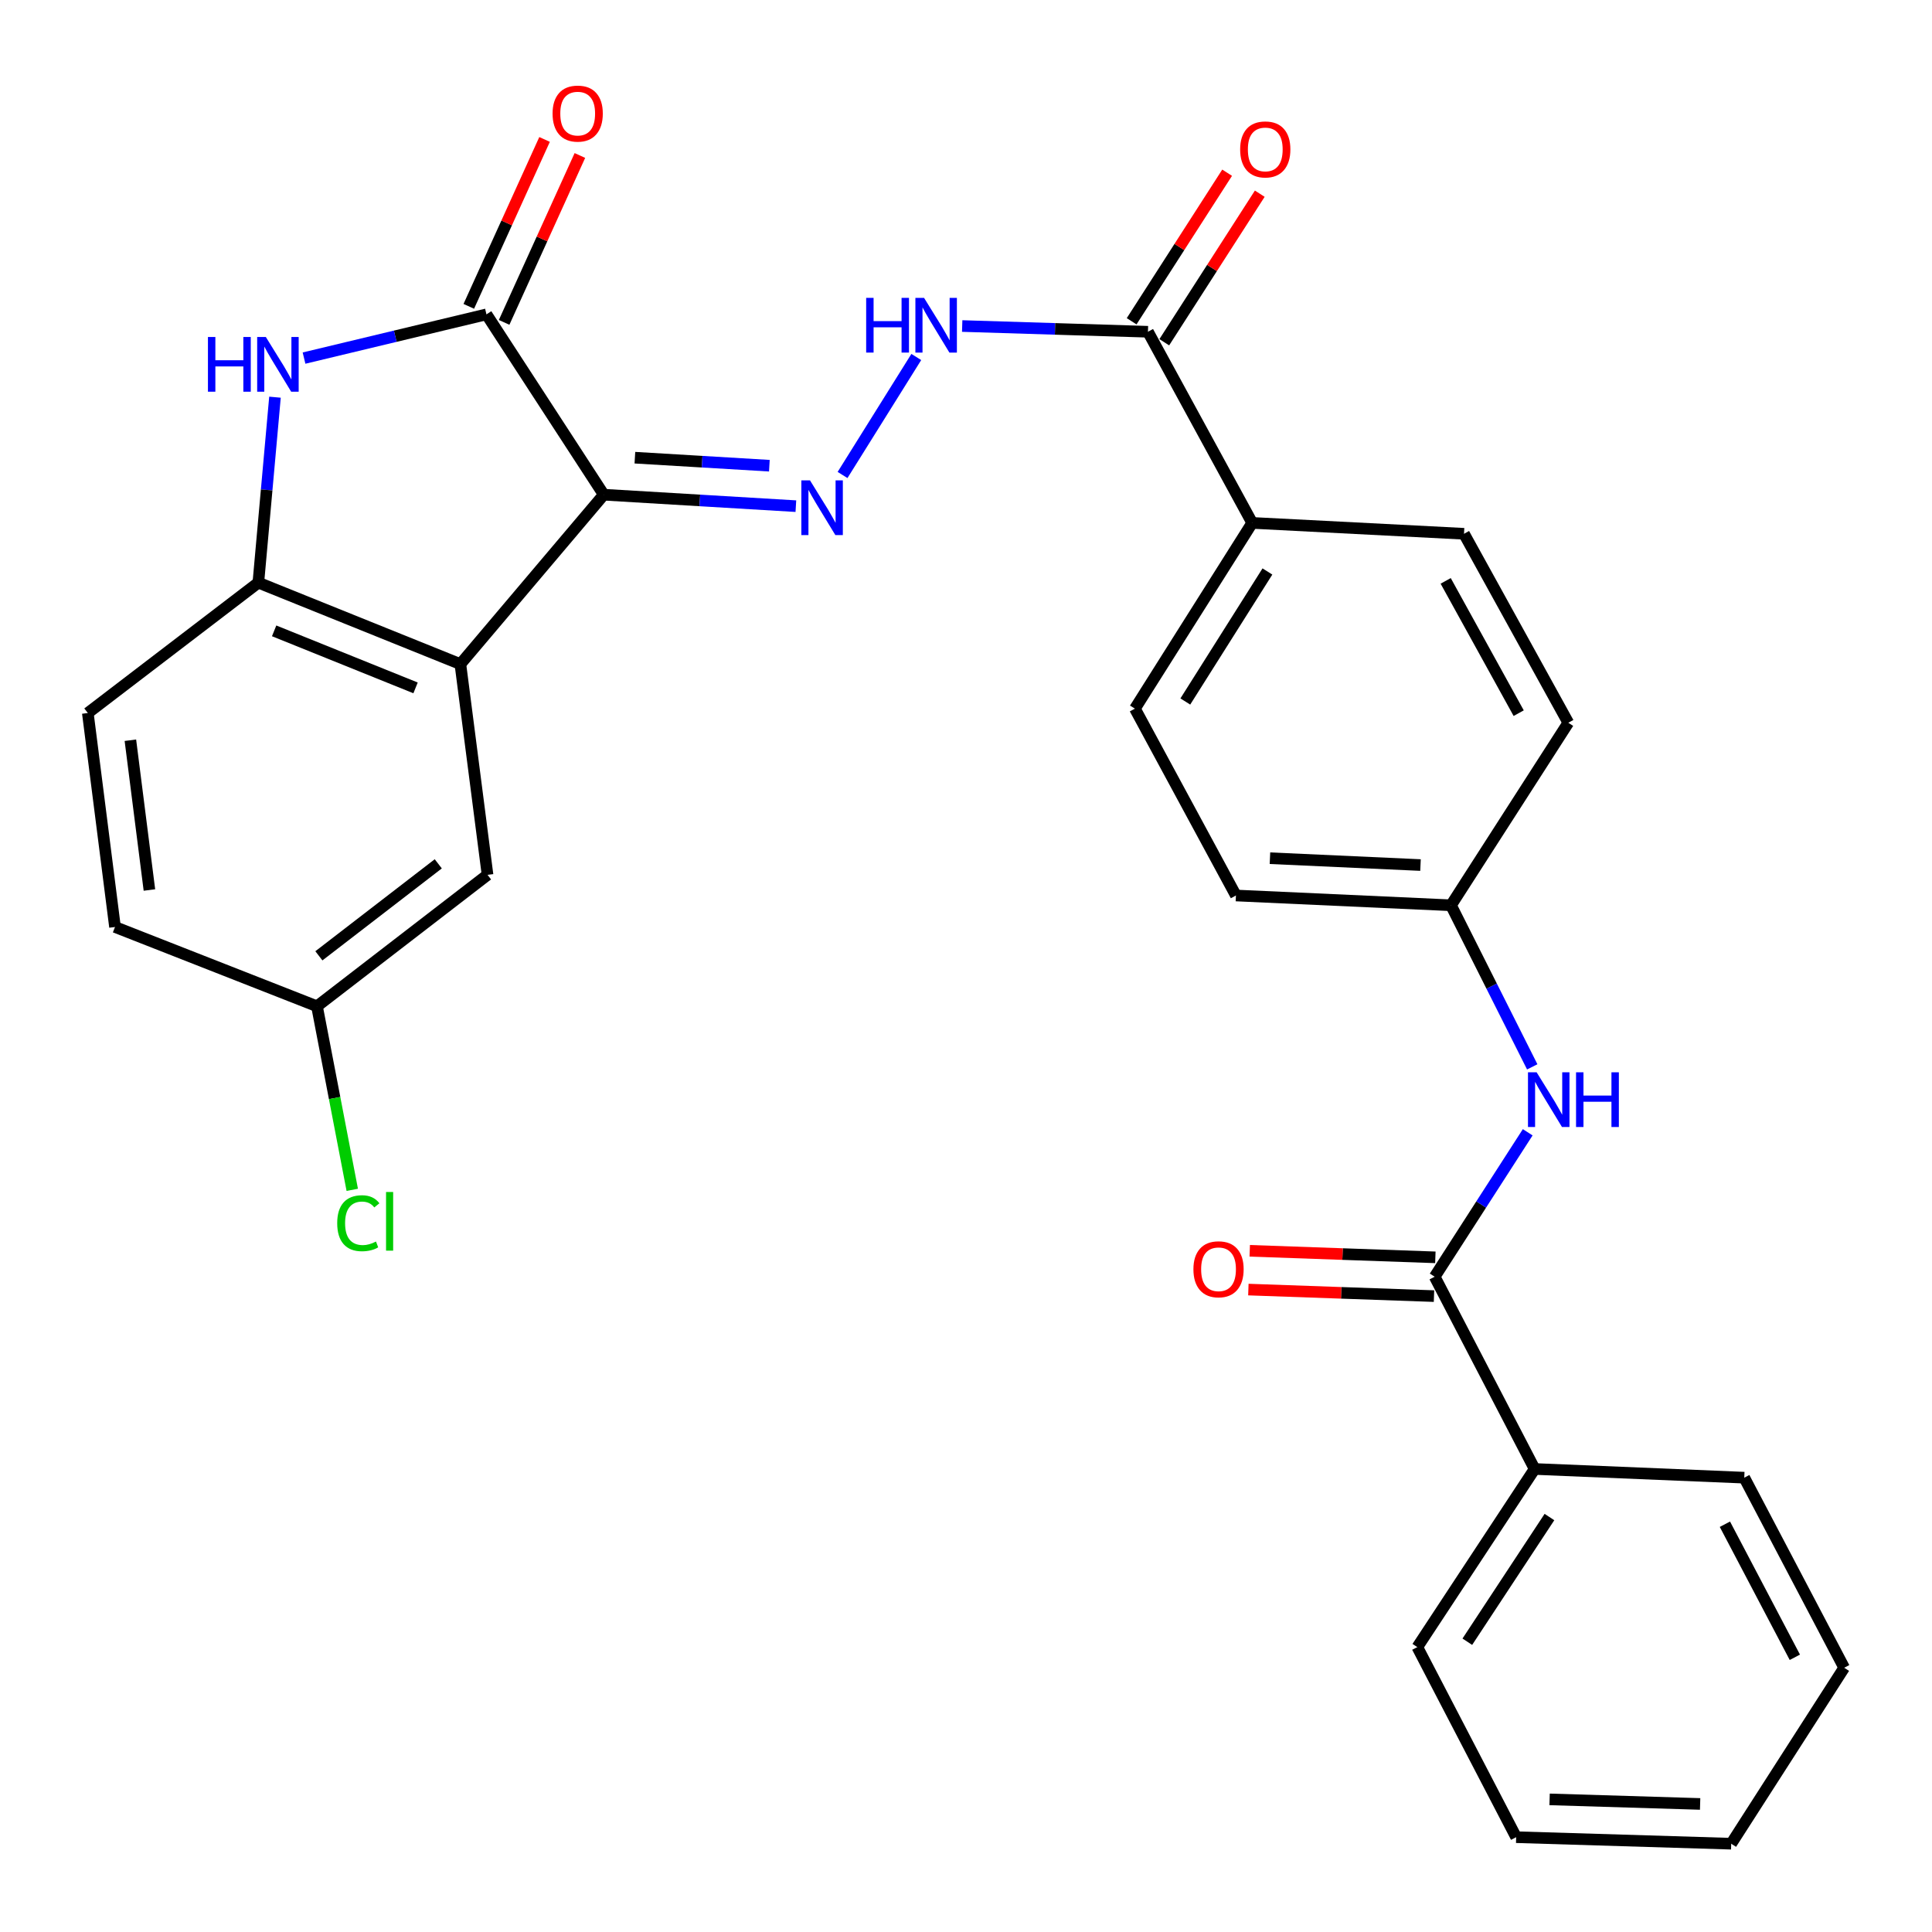 <?xml version='1.0' encoding='iso-8859-1'?>
<svg version='1.1' baseProfile='full'
              xmlns='http://www.w3.org/2000/svg'
                      xmlns:rdkit='http://www.rdkit.org/xml'
                      xmlns:xlink='http://www.w3.org/1999/xlink'
                  xml:space='preserve'
width='1000px' height='1000px' viewBox='0 0 1000 1000'>
<!-- END OF HEADER -->
<rect style='opacity:1.0;fill:#FFFFFF;stroke:none' width='1000' height='1000' x='0' y='0'> </rect>
<path class='bond-0' d='M 312.509,256.057 L 251.79,162.713' style='fill:none;fill-rule:evenodd;stroke:#000000;stroke-width:6px;stroke-linecap:butt;stroke-linejoin:miter;stroke-opacity:1' />
<path class='bond-1' d='M 312.509,256.057 L 238.29,343.743' style='fill:none;fill-rule:evenodd;stroke:#000000;stroke-width:6px;stroke-linecap:butt;stroke-linejoin:miter;stroke-opacity:1' />
<path class='bond-3' d='M 312.509,256.057 L 362.226,259.022' style='fill:none;fill-rule:evenodd;stroke:#000000;stroke-width:6px;stroke-linecap:butt;stroke-linejoin:miter;stroke-opacity:1' />
<path class='bond-3' d='M 362.226,259.022 L 411.942,261.987' style='fill:none;fill-rule:evenodd;stroke:#0000FF;stroke-width:6px;stroke-linecap:butt;stroke-linejoin:miter;stroke-opacity:1' />
<path class='bond-3' d='M 328.62,236.898 L 363.421,238.974' style='fill:none;fill-rule:evenodd;stroke:#000000;stroke-width:6px;stroke-linecap:butt;stroke-linejoin:miter;stroke-opacity:1' />
<path class='bond-3' d='M 363.421,238.974 L 398.223,241.049' style='fill:none;fill-rule:evenodd;stroke:#0000FF;stroke-width:6px;stroke-linecap:butt;stroke-linejoin:miter;stroke-opacity:1' />
<path class='bond-2' d='M 251.79,162.713 L 204.579,174.03' style='fill:none;fill-rule:evenodd;stroke:#000000;stroke-width:6px;stroke-linecap:butt;stroke-linejoin:miter;stroke-opacity:1' />
<path class='bond-2' d='M 204.579,174.03 L 157.367,185.348' style='fill:none;fill-rule:evenodd;stroke:#0000FF;stroke-width:6px;stroke-linecap:butt;stroke-linejoin:miter;stroke-opacity:1' />
<path class='bond-11' d='M 260.934,166.864 L 280.544,123.673' style='fill:none;fill-rule:evenodd;stroke:#000000;stroke-width:6px;stroke-linecap:butt;stroke-linejoin:miter;stroke-opacity:1' />
<path class='bond-11' d='M 280.544,123.673 L 300.154,80.481' style='fill:none;fill-rule:evenodd;stroke:#FF0000;stroke-width:6px;stroke-linecap:butt;stroke-linejoin:miter;stroke-opacity:1' />
<path class='bond-11' d='M 242.647,158.562 L 262.257,115.37' style='fill:none;fill-rule:evenodd;stroke:#000000;stroke-width:6px;stroke-linecap:butt;stroke-linejoin:miter;stroke-opacity:1' />
<path class='bond-11' d='M 262.257,115.37 L 281.867,72.178' style='fill:none;fill-rule:evenodd;stroke:#FF0000;stroke-width:6px;stroke-linecap:butt;stroke-linejoin:miter;stroke-opacity:1' />
<path class='bond-4' d='M 238.29,343.743 L 133.722,301.579' style='fill:none;fill-rule:evenodd;stroke:#000000;stroke-width:6px;stroke-linecap:butt;stroke-linejoin:miter;stroke-opacity:1' />
<path class='bond-4' d='M 215.094,356.045 L 141.896,326.53' style='fill:none;fill-rule:evenodd;stroke:#000000;stroke-width:6px;stroke-linecap:butt;stroke-linejoin:miter;stroke-opacity:1' />
<path class='bond-9' d='M 238.29,343.743 L 252.348,452.819' style='fill:none;fill-rule:evenodd;stroke:#000000;stroke-width:6px;stroke-linecap:butt;stroke-linejoin:miter;stroke-opacity:1' />
<path class='bond-29' d='M 142.329,205.583 L 138.025,253.581' style='fill:none;fill-rule:evenodd;stroke:#0000FF;stroke-width:6px;stroke-linecap:butt;stroke-linejoin:miter;stroke-opacity:1' />
<path class='bond-29' d='M 138.025,253.581 L 133.722,301.579' style='fill:none;fill-rule:evenodd;stroke:#000000;stroke-width:6px;stroke-linecap:butt;stroke-linejoin:miter;stroke-opacity:1' />
<path class='bond-6' d='M 436.102,245.851 L 474.269,184.782' style='fill:none;fill-rule:evenodd;stroke:#0000FF;stroke-width:6px;stroke-linecap:butt;stroke-linejoin:miter;stroke-opacity:1' />
<path class='bond-15' d='M 133.722,301.579 L 45.455,369.06' style='fill:none;fill-rule:evenodd;stroke:#000000;stroke-width:6px;stroke-linecap:butt;stroke-linejoin:miter;stroke-opacity:1' />
<path class='bond-5' d='M 742.586,660.828 L 766.665,623.447' style='fill:none;fill-rule:evenodd;stroke:#000000;stroke-width:6px;stroke-linecap:butt;stroke-linejoin:miter;stroke-opacity:1' />
<path class='bond-5' d='M 766.665,623.447 L 790.744,586.066' style='fill:none;fill-rule:evenodd;stroke:#0000FF;stroke-width:6px;stroke-linecap:butt;stroke-linejoin:miter;stroke-opacity:1' />
<path class='bond-12' d='M 742.94,650.793 L 694.901,649.102' style='fill:none;fill-rule:evenodd;stroke:#000000;stroke-width:6px;stroke-linecap:butt;stroke-linejoin:miter;stroke-opacity:1' />
<path class='bond-12' d='M 694.901,649.102 L 646.862,647.411' style='fill:none;fill-rule:evenodd;stroke:#FF0000;stroke-width:6px;stroke-linecap:butt;stroke-linejoin:miter;stroke-opacity:1' />
<path class='bond-12' d='M 742.233,670.864 L 694.194,669.173' style='fill:none;fill-rule:evenodd;stroke:#000000;stroke-width:6px;stroke-linecap:butt;stroke-linejoin:miter;stroke-opacity:1' />
<path class='bond-12' d='M 694.194,669.173 L 646.155,667.482' style='fill:none;fill-rule:evenodd;stroke:#FF0000;stroke-width:6px;stroke-linecap:butt;stroke-linejoin:miter;stroke-opacity:1' />
<path class='bond-13' d='M 742.586,660.828 L 794.324,760.342' style='fill:none;fill-rule:evenodd;stroke:#000000;stroke-width:6px;stroke-linecap:butt;stroke-linejoin:miter;stroke-opacity:1' />
<path class='bond-7' d='M 498.029,168.752 L 546.105,170.235' style='fill:none;fill-rule:evenodd;stroke:#0000FF;stroke-width:6px;stroke-linecap:butt;stroke-linejoin:miter;stroke-opacity:1' />
<path class='bond-7' d='M 546.105,170.235 L 594.18,171.717' style='fill:none;fill-rule:evenodd;stroke:#000000;stroke-width:6px;stroke-linecap:butt;stroke-linejoin:miter;stroke-opacity:1' />
<path class='bond-10' d='M 594.18,171.717 L 648.138,270.651' style='fill:none;fill-rule:evenodd;stroke:#000000;stroke-width:6px;stroke-linecap:butt;stroke-linejoin:miter;stroke-opacity:1' />
<path class='bond-14' d='M 602.628,177.147 L 627.341,138.701' style='fill:none;fill-rule:evenodd;stroke:#000000;stroke-width:6px;stroke-linecap:butt;stroke-linejoin:miter;stroke-opacity:1' />
<path class='bond-14' d='M 627.341,138.701 L 652.054,100.255' style='fill:none;fill-rule:evenodd;stroke:#FF0000;stroke-width:6px;stroke-linecap:butt;stroke-linejoin:miter;stroke-opacity:1' />
<path class='bond-14' d='M 585.733,166.287 L 610.447,127.841' style='fill:none;fill-rule:evenodd;stroke:#000000;stroke-width:6px;stroke-linecap:butt;stroke-linejoin:miter;stroke-opacity:1' />
<path class='bond-14' d='M 610.447,127.841 L 635.16,89.395' style='fill:none;fill-rule:evenodd;stroke:#FF0000;stroke-width:6px;stroke-linecap:butt;stroke-linejoin:miter;stroke-opacity:1' />
<path class='bond-8' d='M 793.085,552.206 L 772.059,510.39' style='fill:none;fill-rule:evenodd;stroke:#0000FF;stroke-width:6px;stroke-linecap:butt;stroke-linejoin:miter;stroke-opacity:1' />
<path class='bond-8' d='M 772.059,510.39 L 751.033,468.574' style='fill:none;fill-rule:evenodd;stroke:#000000;stroke-width:6px;stroke-linecap:butt;stroke-linejoin:miter;stroke-opacity:1' />
<path class='bond-19' d='M 252.348,452.819 L 164.07,520.846' style='fill:none;fill-rule:evenodd;stroke:#000000;stroke-width:6px;stroke-linecap:butt;stroke-linejoin:miter;stroke-opacity:1' />
<path class='bond-19' d='M 226.848,447.115 L 165.053,494.734' style='fill:none;fill-rule:evenodd;stroke:#000000;stroke-width:6px;stroke-linecap:butt;stroke-linejoin:miter;stroke-opacity:1' />
<path class='bond-17' d='M 648.138,270.651 L 587.43,366.795' style='fill:none;fill-rule:evenodd;stroke:#000000;stroke-width:6px;stroke-linecap:butt;stroke-linejoin:miter;stroke-opacity:1' />
<path class='bond-17' d='M 656.014,295.795 L 613.518,363.096' style='fill:none;fill-rule:evenodd;stroke:#000000;stroke-width:6px;stroke-linecap:butt;stroke-linejoin:miter;stroke-opacity:1' />
<path class='bond-18' d='M 648.138,270.651 L 757.772,276.285' style='fill:none;fill-rule:evenodd;stroke:#000000;stroke-width:6px;stroke-linecap:butt;stroke-linejoin:miter;stroke-opacity:1' />
<path class='bond-24' d='M 794.324,760.342 L 733.605,852.537' style='fill:none;fill-rule:evenodd;stroke:#000000;stroke-width:6px;stroke-linecap:butt;stroke-linejoin:miter;stroke-opacity:1' />
<path class='bond-24' d='M 801.989,785.218 L 759.485,849.754' style='fill:none;fill-rule:evenodd;stroke:#000000;stroke-width:6px;stroke-linecap:butt;stroke-linejoin:miter;stroke-opacity:1' />
<path class='bond-25' d='M 794.324,760.342 L 902.83,764.839' style='fill:none;fill-rule:evenodd;stroke:#000000;stroke-width:6px;stroke-linecap:butt;stroke-linejoin:miter;stroke-opacity:1' />
<path class='bond-30' d='M 45.455,369.06 L 59.524,479.809' style='fill:none;fill-rule:evenodd;stroke:#000000;stroke-width:6px;stroke-linecap:butt;stroke-linejoin:miter;stroke-opacity:1' />
<path class='bond-30' d='M 67.488,383.141 L 77.337,460.666' style='fill:none;fill-rule:evenodd;stroke:#000000;stroke-width:6px;stroke-linecap:butt;stroke-linejoin:miter;stroke-opacity:1' />
<path class='bond-16' d='M 751.033,468.574 L 811.752,374.103' style='fill:none;fill-rule:evenodd;stroke:#000000;stroke-width:6px;stroke-linecap:butt;stroke-linejoin:miter;stroke-opacity:1' />
<path class='bond-31' d='M 751.033,468.574 L 639.714,463.508' style='fill:none;fill-rule:evenodd;stroke:#000000;stroke-width:6px;stroke-linecap:butt;stroke-linejoin:miter;stroke-opacity:1' />
<path class='bond-31' d='M 735.248,447.751 L 657.325,444.205' style='fill:none;fill-rule:evenodd;stroke:#000000;stroke-width:6px;stroke-linecap:butt;stroke-linejoin:miter;stroke-opacity:1' />
<path class='bond-21' d='M 587.43,366.795 L 639.714,463.508' style='fill:none;fill-rule:evenodd;stroke:#000000;stroke-width:6px;stroke-linecap:butt;stroke-linejoin:miter;stroke-opacity:1' />
<path class='bond-22' d='M 757.772,276.285 L 811.752,374.103' style='fill:none;fill-rule:evenodd;stroke:#000000;stroke-width:6px;stroke-linecap:butt;stroke-linejoin:miter;stroke-opacity:1' />
<path class='bond-22' d='M 748.285,300.661 L 786.071,369.134' style='fill:none;fill-rule:evenodd;stroke:#000000;stroke-width:6px;stroke-linecap:butt;stroke-linejoin:miter;stroke-opacity:1' />
<path class='bond-20' d='M 164.07,520.846 L 59.524,479.809' style='fill:none;fill-rule:evenodd;stroke:#000000;stroke-width:6px;stroke-linecap:butt;stroke-linejoin:miter;stroke-opacity:1' />
<path class='bond-23' d='M 164.07,520.846 L 173.199,568.353' style='fill:none;fill-rule:evenodd;stroke:#000000;stroke-width:6px;stroke-linecap:butt;stroke-linejoin:miter;stroke-opacity:1' />
<path class='bond-23' d='M 173.199,568.353 L 182.328,615.86' style='fill:none;fill-rule:evenodd;stroke:#00CC00;stroke-width:6px;stroke-linecap:butt;stroke-linejoin:miter;stroke-opacity:1' />
<path class='bond-27' d='M 733.605,852.537 L 784.762,950.924' style='fill:none;fill-rule:evenodd;stroke:#000000;stroke-width:6px;stroke-linecap:butt;stroke-linejoin:miter;stroke-opacity:1' />
<path class='bond-26' d='M 902.83,764.839 L 954.545,863.226' style='fill:none;fill-rule:evenodd;stroke:#000000;stroke-width:6px;stroke-linecap:butt;stroke-linejoin:miter;stroke-opacity:1' />
<path class='bond-26' d='M 892.81,788.941 L 929.011,857.812' style='fill:none;fill-rule:evenodd;stroke:#000000;stroke-width:6px;stroke-linecap:butt;stroke-linejoin:miter;stroke-opacity:1' />
<path class='bond-28' d='M 954.545,863.226 L 896.069,954.304' style='fill:none;fill-rule:evenodd;stroke:#000000;stroke-width:6px;stroke-linecap:butt;stroke-linejoin:miter;stroke-opacity:1' />
<path class='bond-32' d='M 784.762,950.924 L 896.069,954.304' style='fill:none;fill-rule:evenodd;stroke:#000000;stroke-width:6px;stroke-linecap:butt;stroke-linejoin:miter;stroke-opacity:1' />
<path class='bond-32' d='M 802.068,931.356 L 879.983,933.723' style='fill:none;fill-rule:evenodd;stroke:#000000;stroke-width:6px;stroke-linecap:butt;stroke-linejoin:miter;stroke-opacity:1' />
<path  class='atom-3' d='M 107.633 174.427
L 111.473 174.427
L 111.473 186.467
L 125.953 186.467
L 125.953 174.427
L 129.793 174.427
L 129.793 202.747
L 125.953 202.747
L 125.953 189.667
L 111.473 189.667
L 111.473 202.747
L 107.633 202.747
L 107.633 174.427
' fill='#0000FF'/>
<path  class='atom-3' d='M 137.593 174.427
L 146.873 189.427
Q 147.793 190.907, 149.273 193.587
Q 150.753 196.267, 150.833 196.427
L 150.833 174.427
L 154.593 174.427
L 154.593 202.747
L 150.713 202.747
L 140.753 186.347
Q 139.593 184.427, 138.353 182.227
Q 137.153 180.027, 136.793 179.347
L 136.793 202.747
L 133.113 202.747
L 133.113 174.427
L 137.593 174.427
' fill='#0000FF'/>
<path  class='atom-4' d='M 419.253 248.636
L 428.533 263.636
Q 429.453 265.116, 430.933 267.796
Q 432.413 270.476, 432.493 270.636
L 432.493 248.636
L 436.253 248.636
L 436.253 276.956
L 432.373 276.956
L 422.413 260.556
Q 421.253 258.636, 420.013 256.436
Q 418.813 254.236, 418.453 253.556
L 418.453 276.956
L 414.773 276.956
L 414.773 248.636
L 419.253 248.636
' fill='#0000FF'/>
<path  class='atom-7' d='M 448.327 154.176
L 452.167 154.176
L 452.167 166.216
L 466.647 166.216
L 466.647 154.176
L 470.487 154.176
L 470.487 182.496
L 466.647 182.496
L 466.647 169.416
L 452.167 169.416
L 452.167 182.496
L 448.327 182.496
L 448.327 154.176
' fill='#0000FF'/>
<path  class='atom-7' d='M 478.287 154.176
L 487.567 169.176
Q 488.487 170.656, 489.967 173.336
Q 491.447 176.016, 491.527 176.176
L 491.527 154.176
L 495.287 154.176
L 495.287 182.496
L 491.407 182.496
L 481.447 166.096
Q 480.287 164.176, 479.047 161.976
Q 477.847 159.776, 477.487 159.096
L 477.487 182.496
L 473.807 182.496
L 473.807 154.176
L 478.287 154.176
' fill='#0000FF'/>
<path  class='atom-9' d='M 795.361 555.021
L 804.641 570.021
Q 805.561 571.501, 807.041 574.181
Q 808.521 576.861, 808.601 577.021
L 808.601 555.021
L 812.361 555.021
L 812.361 583.341
L 808.481 583.341
L 798.521 566.941
Q 797.361 565.021, 796.121 562.821
Q 794.921 560.621, 794.561 559.941
L 794.561 583.341
L 790.881 583.341
L 790.881 555.021
L 795.361 555.021
' fill='#0000FF'/>
<path  class='atom-9' d='M 815.761 555.021
L 819.601 555.021
L 819.601 567.061
L 834.081 567.061
L 834.081 555.021
L 837.921 555.021
L 837.921 583.341
L 834.081 583.341
L 834.081 570.261
L 819.601 570.261
L 819.601 583.341
L 815.761 583.341
L 815.761 555.021
' fill='#0000FF'/>
<path  class='atom-12' d='M 286.009 58.794
Q 286.009 51.994, 289.369 48.194
Q 292.729 44.394, 299.009 44.394
Q 305.289 44.394, 308.649 48.194
Q 312.009 51.994, 312.009 58.794
Q 312.009 65.674, 308.609 69.594
Q 305.209 73.474, 299.009 73.474
Q 292.769 73.474, 289.369 69.594
Q 286.009 65.714, 286.009 58.794
M 299.009 70.274
Q 303.329 70.274, 305.649 67.394
Q 308.009 64.474, 308.009 58.794
Q 308.009 53.234, 305.649 50.434
Q 303.329 47.594, 299.009 47.594
Q 294.689 47.594, 292.329 50.394
Q 290.009 53.194, 290.009 58.794
Q 290.009 64.514, 292.329 67.394
Q 294.689 70.274, 299.009 70.274
' fill='#FF0000'/>
<path  class='atom-13' d='M 617.71 656.97
Q 617.71 650.17, 621.07 646.37
Q 624.43 642.57, 630.71 642.57
Q 636.99 642.57, 640.35 646.37
Q 643.71 650.17, 643.71 656.97
Q 643.71 663.85, 640.31 667.77
Q 636.91 671.65, 630.71 671.65
Q 624.47 671.65, 621.07 667.77
Q 617.71 663.89, 617.71 656.97
M 630.71 668.45
Q 635.03 668.45, 637.35 665.57
Q 639.71 662.65, 639.71 656.97
Q 639.71 651.41, 637.35 648.61
Q 635.03 645.77, 630.71 645.77
Q 626.39 645.77, 624.03 648.57
Q 621.71 651.37, 621.71 656.97
Q 621.71 662.69, 624.03 665.57
Q 626.39 668.45, 630.71 668.45
' fill='#FF0000'/>
<path  class='atom-15' d='M 641.9 77.338
Q 641.9 70.538, 645.26 66.738
Q 648.62 62.938, 654.9 62.938
Q 661.18 62.938, 664.54 66.738
Q 667.9 70.538, 667.9 77.338
Q 667.9 84.218, 664.5 88.138
Q 661.1 92.018, 654.9 92.018
Q 648.66 92.018, 645.26 88.138
Q 641.9 84.258, 641.9 77.338
M 654.9 88.818
Q 659.22 88.818, 661.54 85.938
Q 663.9 83.018, 663.9 77.338
Q 663.9 71.778, 661.54 68.978
Q 659.22 66.138, 654.9 66.138
Q 650.58 66.138, 648.22 68.938
Q 645.9 71.738, 645.9 77.338
Q 645.9 83.058, 648.22 85.938
Q 650.58 88.818, 654.9 88.818
' fill='#FF0000'/>
<path  class='atom-24' d='M 174.539 633.134
Q 174.539 626.094, 177.819 622.414
Q 181.139 618.694, 187.419 618.694
Q 193.259 618.694, 196.379 622.814
L 193.739 624.974
Q 191.459 621.974, 187.419 621.974
Q 183.139 621.974, 180.859 624.854
Q 178.619 627.694, 178.619 633.134
Q 178.619 638.734, 180.939 641.614
Q 183.299 644.494, 187.859 644.494
Q 190.979 644.494, 194.619 642.614
L 195.739 645.614
Q 194.259 646.574, 192.019 647.134
Q 189.779 647.694, 187.299 647.694
Q 181.139 647.694, 177.819 643.934
Q 174.539 640.174, 174.539 633.134
' fill='#00CC00'/>
<path  class='atom-24' d='M 199.819 616.974
L 203.499 616.974
L 203.499 647.334
L 199.819 647.334
L 199.819 616.974
' fill='#00CC00'/>
</svg>
